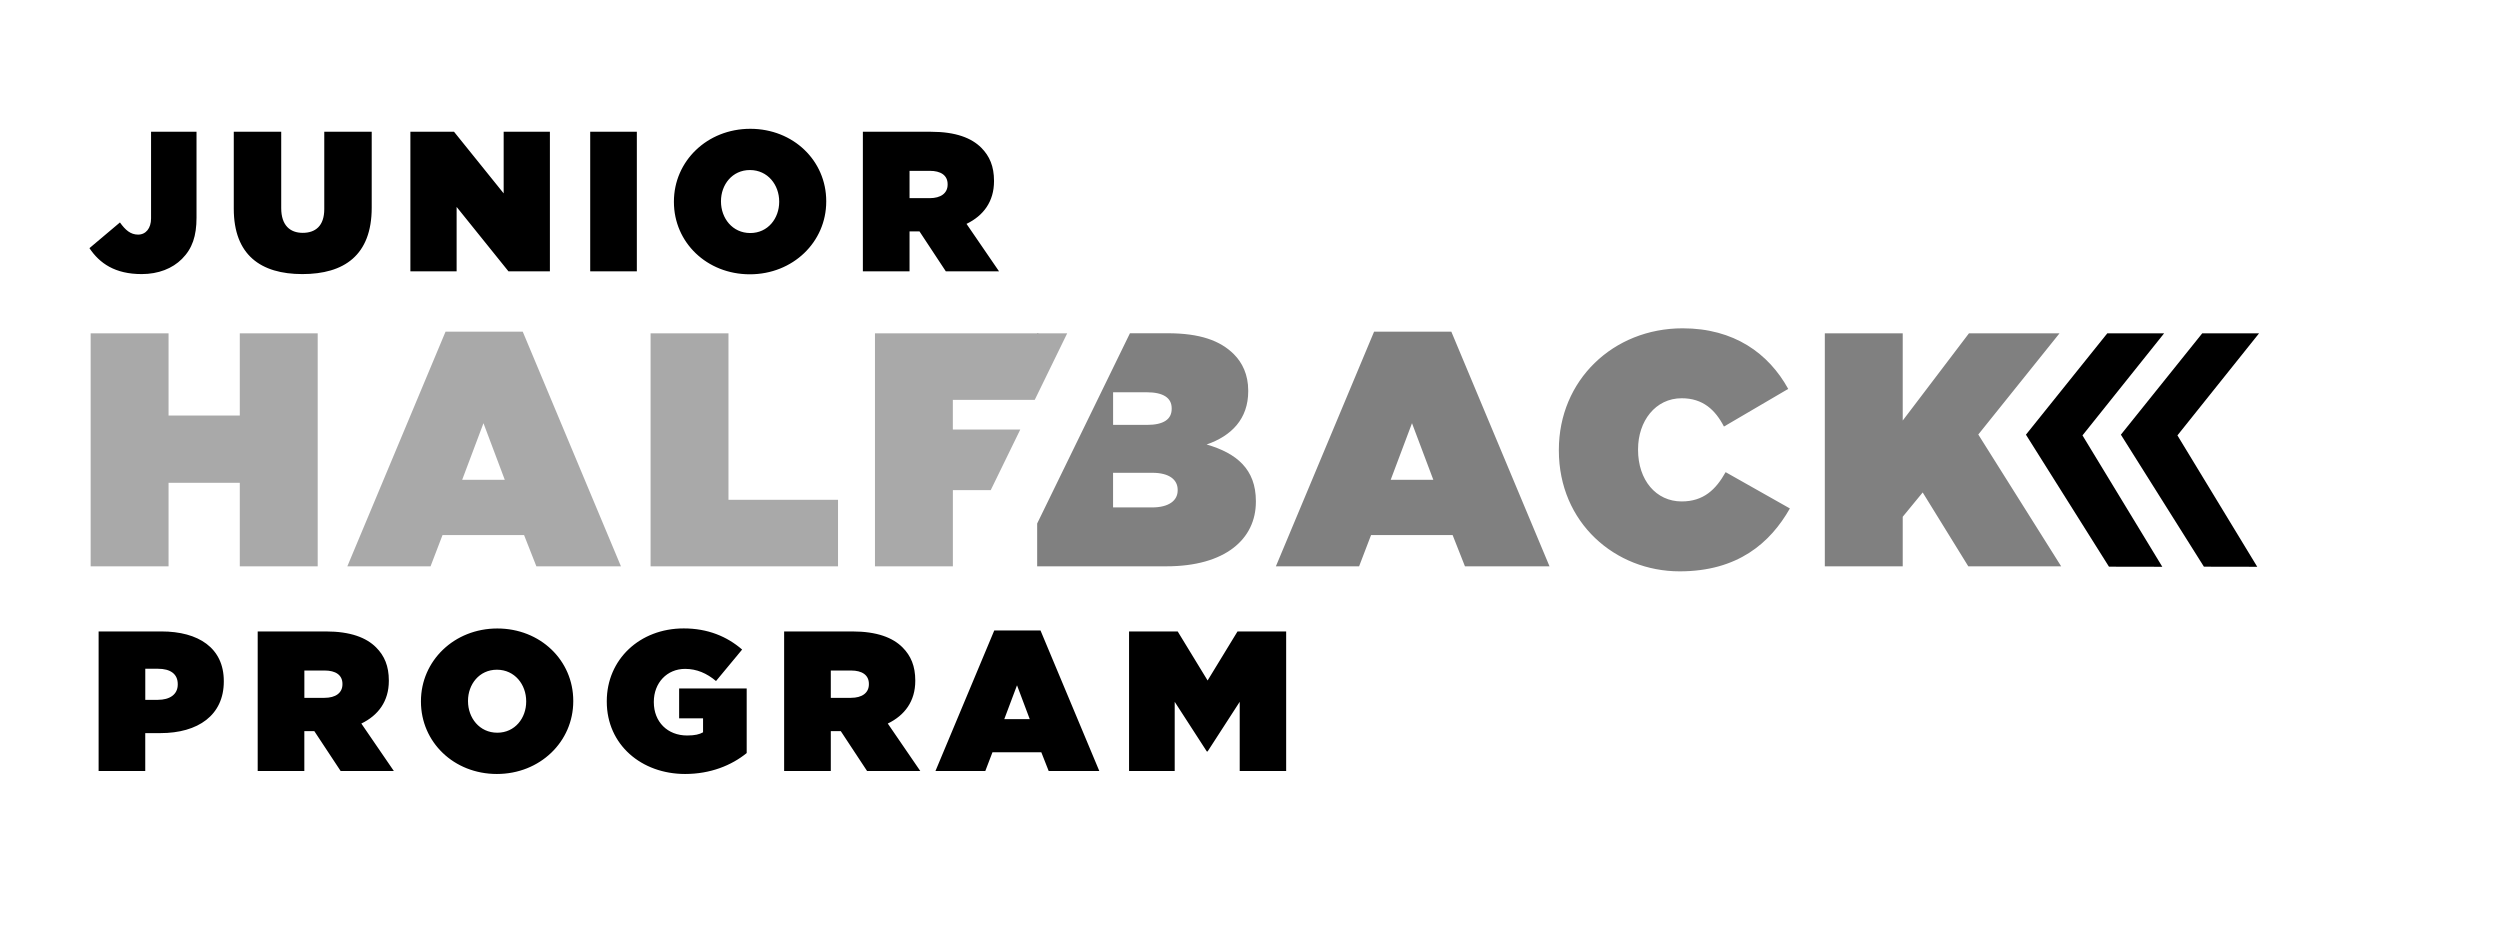 <?xml version="1.0" encoding="utf-8"?>
<!-- Generator: Adobe Illustrator 25.1.0, SVG Export Plug-In . SVG Version: 6.00 Build 0)  -->
<svg version="1.1" id="Layer_1" xmlns="http://www.w3.org/2000/svg" xmlns:xlink="http://www.w3.org/1999/xlink" x="0px" y="0px"
	 viewBox="0 0 809.97 303.33" style="enable-background:new 0 0 809.97 303.33;" xml:space="preserve">
<style type="text/css">
	.st0{fill:#000000;}
	.st1{clip-path:url(#SVGID_2_);fill:gray;}
	.st2{fill:darkgray;}
	.st3{clip-path:url(#SVGID_4_);fill:#000000;}
</style>
<polygon class="st0" points="682.74,107.99 656.38,140.83 683.28,183.6 700.56,183.63 674.7,141.06 701.15,107.99 "/>
<polygon class="st0" points="713.5,107.99 687.14,140.83 714.04,183.6 731.32,183.63 705.46,141.06 731.91,107.99 "/>
<g>
	<defs>
		<rect id="SVGID_1_" x="29.37" y="106.37" width="638.43" height="78.74"/>
	</defs>
	<clipPath id="SVGID_2_">
		<use xlink:href="#SVGID_1_"  style="overflow:visible;"/>
	</clipPath>
	<path class="st1" d="M640.94,140.78l26.32-32.79h-29.34l-21.46,28.26v-28.26h-25.24v75.5h25.24v-16.07l6.47-7.87l14.78,23.94h30.09
		L640.94,140.78z M530.71,145.74v-0.21c0-9.06,5.61-16.5,14.13-16.5c6.9,0,10.89,3.77,13.7,9.17L579.36,126
		c-6.36-11.54-17.58-19.63-34.19-19.63c-22.54,0-40.12,16.83-40.12,39.37v0.22c0,23.4,18.23,39.15,39.15,39.15
		c18.77,0,29.34-9.17,35.7-20.38l-20.82-11.76c-3.13,5.61-7.12,9.49-14.24,9.49C536.54,162.46,530.71,155.56,530.71,145.74
		 M474.63,183.49h27.4l-31.82-76.04h-25.02l-31.82,76.04h26.96l3.88-10.14h26.42L474.63,183.49z M464.38,155.45h-13.81l6.9-18.34
		L464.38,155.45z M406.89,162.57v-0.22c0-10.35-6.26-15.53-15.96-18.34c8.09-2.8,13.48-8.31,13.48-17.26v-0.22
		c0-5.18-1.94-9.06-4.64-11.76c-4.42-4.42-11-6.8-21.46-6.8h-12.22l-30.06,61.64v13.87h41.85
		C396.97,183.49,406.89,174.65,406.89,162.57 M379.61,132.48c0,3.34-2.59,5.18-7.98,5.18h-11v-10.57h10.89
		c5.39,0,8.09,1.83,8.09,5.18V132.48z M381.55,158.9c0,3.24-2.8,5.5-8.31,5.5h-12.62v-11.22h12.73c5.5,0,8.2,2.26,8.2,5.5V158.9z
		 M336.47,107.99h-0.44v0.91L336.47,107.99z"/>
</g>
<path class="st2" d="M77.69,107.99v26.64H54.61v-26.64H29.37v75.5h25.24v-27.07h23.08v27.07h25.24v-75.5H77.69z M210.78,107.99v75.5
	h60.73v-21.57h-35.49v-53.93H210.78z M283.48,107.99v75.5h25.24v-24.7h12.27l9.57-19.63h-21.85v-9.6h26.53l10.52-21.57H283.48z
	 M156.64,137.11l6.9,18.34h-13.8L156.64,137.11z M144.35,107.45l-31.82,76.04h26.96l3.88-10.14h26.42l3.99,10.14h27.4l-31.82-76.04
	H144.35z"/>
<g>
	<defs>
		<rect id="SVGID_3_" x="28.98" y="41.72" width="702.92" height="209.04"/>
	</defs>
	<clipPath id="SVGID_4_">
		<use xlink:href="#SVGID_3_"  style="overflow:visible;"/>
	</clipPath>
	<path class="st3" d="M294.68,64.2v-8.85h6.59c3.49,0,5.75,1.42,5.75,4.33v0.13c0,2.78-2.2,4.39-5.81,4.39H294.68z M279.57,87.9
		h15.11V74.98h3.1h0.13l8.52,12.92h17.24l-10.53-15.37c5.49-2.65,8.91-7.23,8.91-13.82v-0.13c0-4.65-1.42-8.01-4.13-10.72
		c-3.16-3.16-8.27-5.17-16.27-5.17h-22.09V87.9z M243.08,75.5c-5.81,0-9.49-4.84-9.49-10.21v-0.13c0-5.3,3.62-10.07,9.37-10.07
		c5.81,0,9.49,4.84,9.49,10.2v0.13C252.44,70.72,248.83,75.5,243.08,75.5 M242.95,88.87c13.95,0,24.74-10.46,24.74-23.57v-0.13
		c0-13.11-10.66-23.44-24.61-23.44c-13.95,0-24.74,10.46-24.74,23.57v0.13C218.34,78.53,229,88.87,242.95,88.87 M191.22,87.9h15.11
		V42.69h-15.11V87.9z M132.96,87.9h14.98V67.04l16.79,20.86h13.43V42.69h-14.98v19.96l-16.08-19.96h-14.14V87.9z M97.96,88.8
		c13.5,0,22.47-6.07,22.47-21.51V42.69h-15.37v25.06c0,5.49-2.91,7.69-6.98,7.69c-4.07,0-6.97-2.39-6.97-8.01V42.69H75.74v24.93
		C75.74,82.6,84.46,88.8,97.96,88.8 M45.9,88.8c5.42,0,9.95-1.81,13.05-4.91c3.36-3.36,4.72-7.43,4.72-13.37V42.69H48.94v28.09
		c0,3.17-1.68,5.23-4.2,5.23c-2.45,0-4.13-1.49-5.88-3.94l-9.88,8.33C32.28,85.32,37.25,88.8,45.9,88.8"/>
	<path class="st3" d="M365.8,249.79h14.79v-22.41l10.4,16.08h0.26l10.4-16.08v22.41h15.05v-45.21h-15.76l-9.69,15.89l-9.69-15.89
		H365.8V249.79z M325.37,233l4.13-10.98l4.13,10.98H325.37z M303.08,249.79h16.15l2.32-6.07h15.82l2.39,6.07h16.4l-19.05-45.53
		h-14.98L303.08,249.79z M269.17,226.09v-8.85h6.59c3.49,0,5.75,1.42,5.75,4.33v0.13c0,2.78-2.2,4.39-5.81,4.39H269.17z
		 M254.06,249.79h15.11v-12.92h3.1h0.13l8.52,12.92h17.24l-10.53-15.37c5.49-2.65,8.91-7.23,8.91-13.82v-0.13
		c0-4.65-1.42-8.01-4.13-10.72c-3.16-3.17-8.27-5.17-16.27-5.17h-22.09V249.79z M221.96,250.76c8.2,0,15.05-2.78,19.96-6.78v-20.93
		h-21.89v9.69h7.75v4.52c-1.16,0.65-2.58,1.03-5.17,1.03c-6.33,0-10.78-4.39-10.78-10.79v-0.13c0-6.13,4.26-10.66,10.14-10.66
		c3.74,0,7.04,1.42,10.01,3.94l8.46-10.2c-4.91-4.26-11.17-6.85-18.92-6.85c-14.27,0-24.93,10.07-24.93,23.57v0.13
		C196.58,241.33,207.88,250.76,221.96,250.76 M161.12,237.39c-5.81,0-9.49-4.84-9.49-10.21v-0.13c0-5.3,3.62-10.07,9.36-10.07
		c5.81,0,9.49,4.84,9.49,10.2v0.13C170.49,232.61,166.87,237.39,161.12,237.39 M160.99,250.76c13.95,0,24.74-10.46,24.74-23.57
		v-0.13c0-13.11-10.66-23.44-24.61-23.44c-13.95,0-24.74,10.46-24.74,23.57v0.13C136.39,240.43,147.04,250.76,160.99,250.76
		 M98.61,226.09v-8.85h6.59c3.49,0,5.75,1.42,5.75,4.33v0.13c0,2.78-2.2,4.39-5.81,4.39H98.61z M83.49,249.79h15.11v-12.92h3.1h0.13
		l8.53,12.92h17.24l-10.53-15.37c5.49-2.65,8.91-7.23,8.91-13.82v-0.13c0-4.65-1.42-8.01-4.13-10.72
		c-3.17-3.17-8.27-5.17-16.28-5.17H83.49V249.79z M47.07,226.74v-10.07h4.13c4,0,6.39,1.68,6.39,4.97v0.13
		c0,3.23-2.58,4.97-6.46,4.97H47.07z M31.95,249.79h15.11v-12.27h4.91c12.21,0,20.54-5.81,20.54-16.73v-0.13
		c0-10.72-8.2-16.08-20.21-16.08H31.95V249.79z"/>
</g>
</svg>
